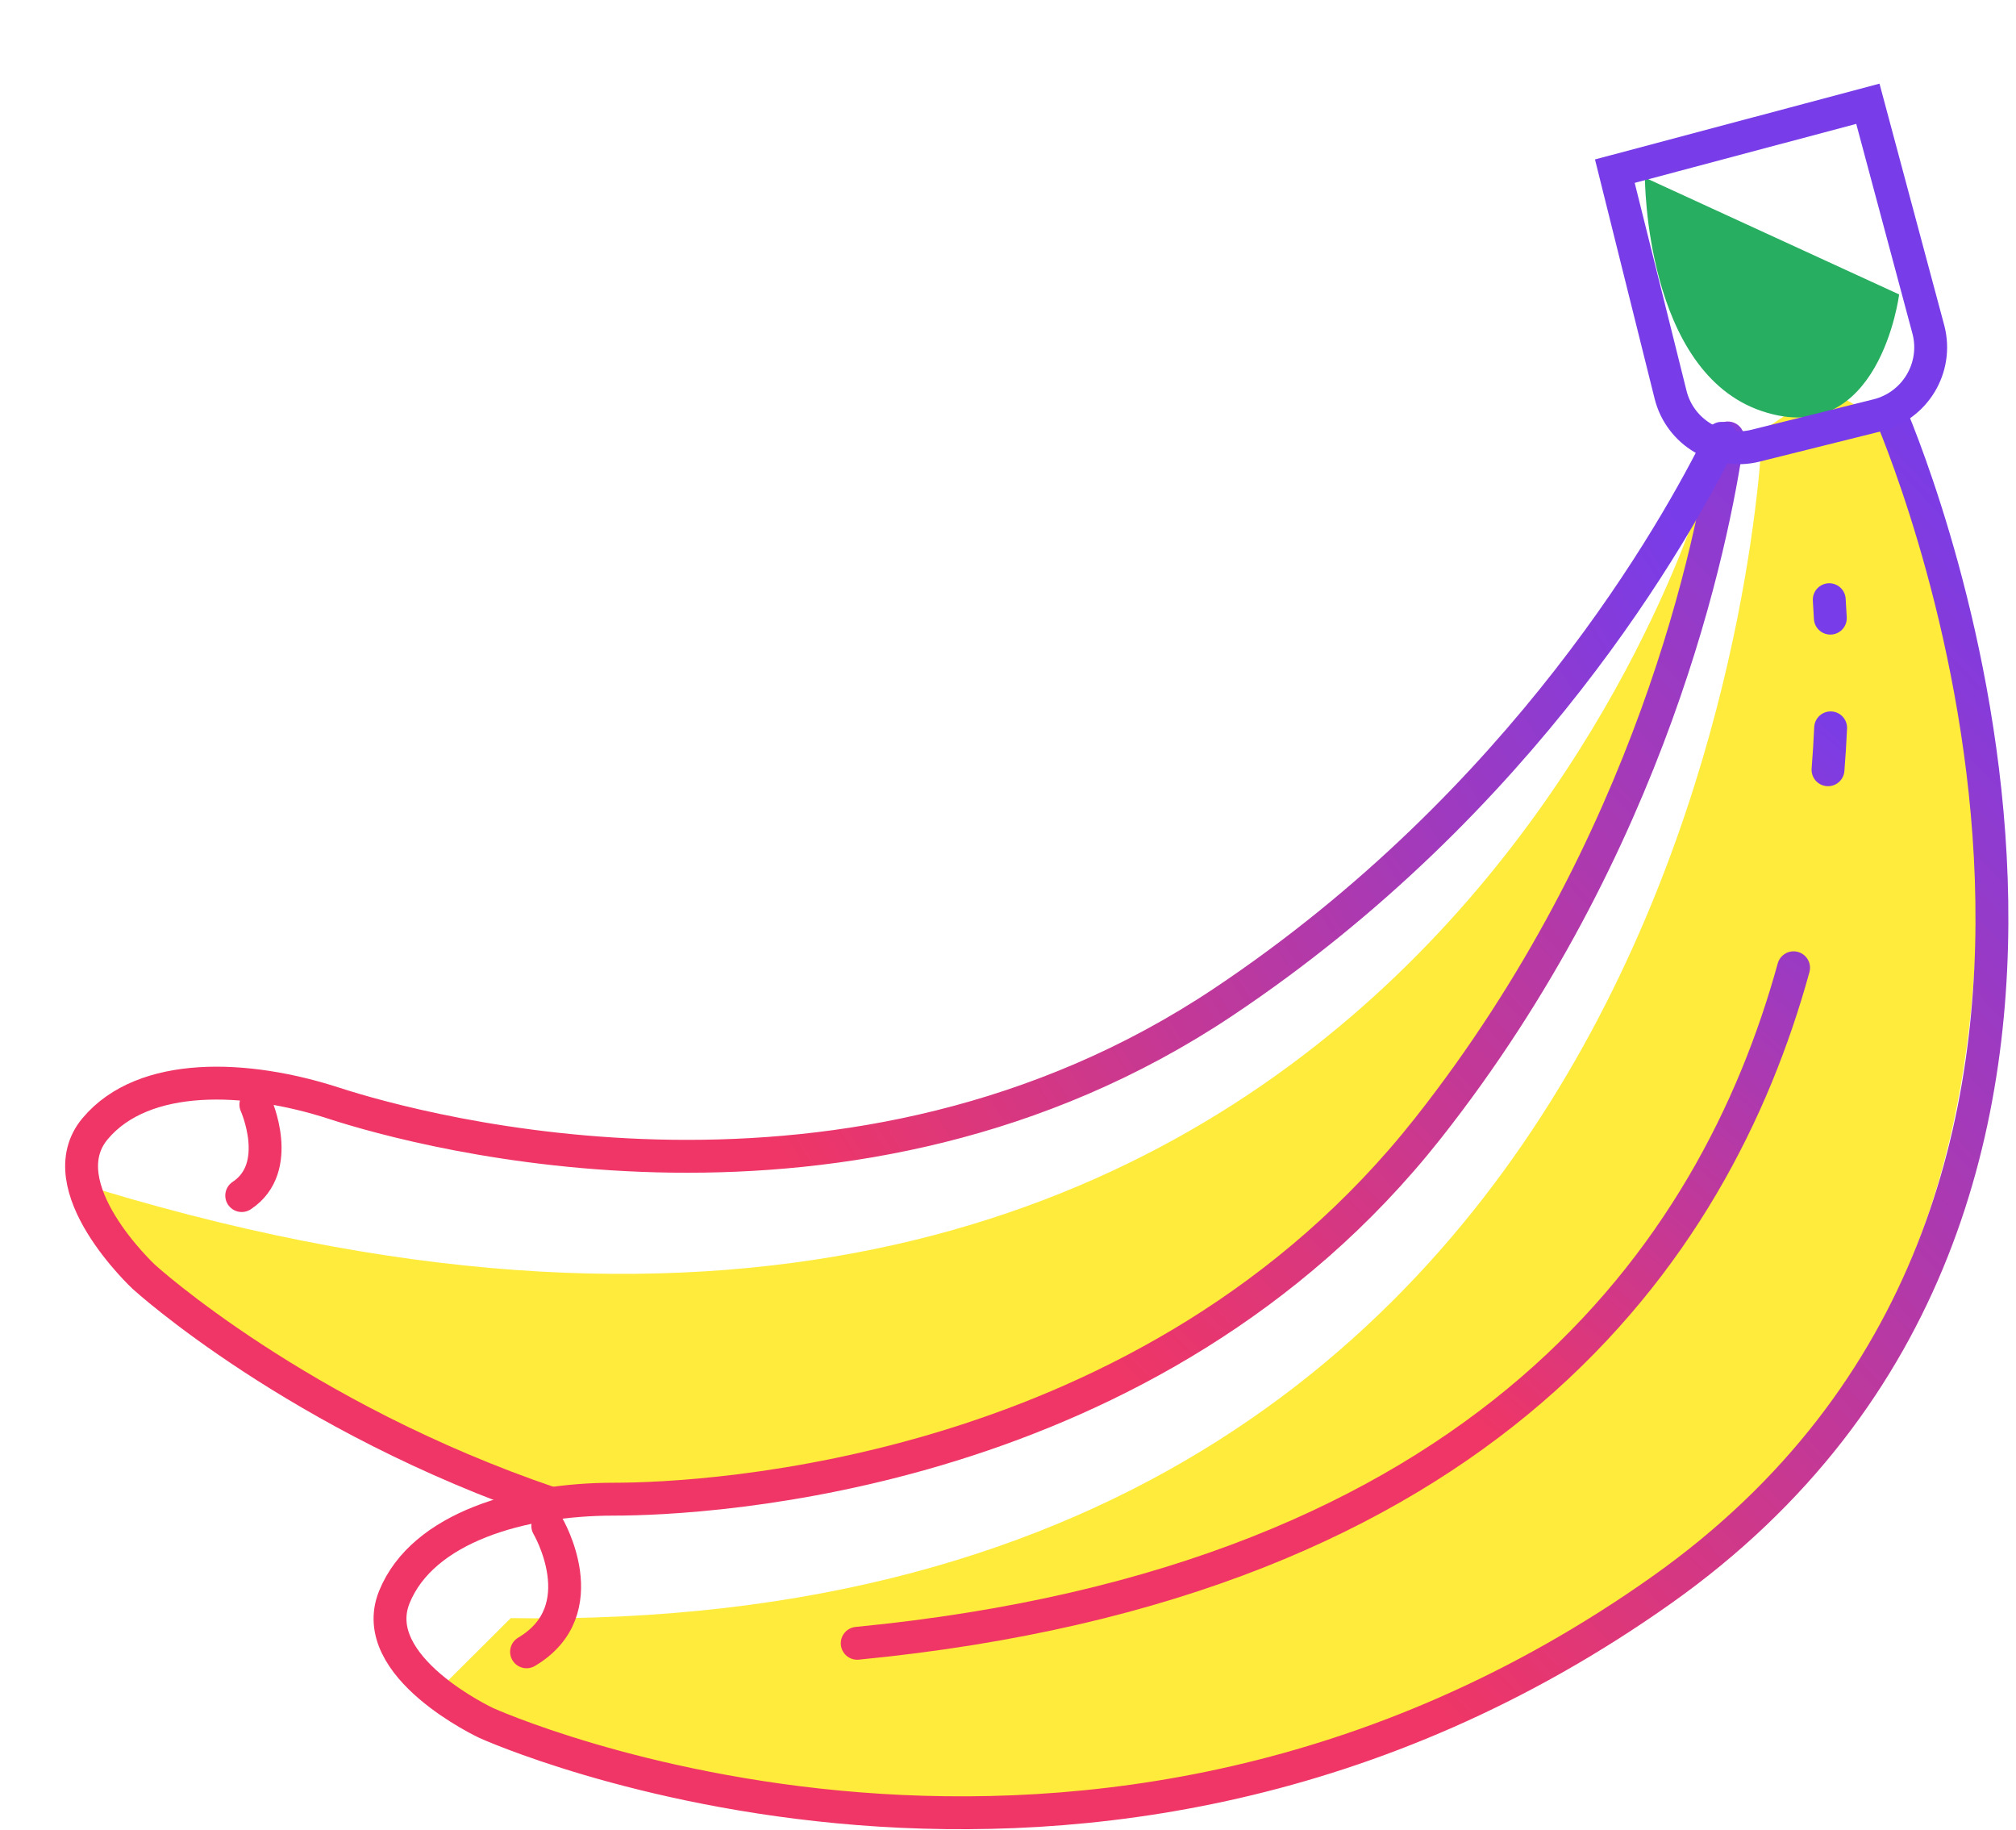 <?xml version="1.0" encoding="UTF-8"?> <svg xmlns="http://www.w3.org/2000/svg" xmlns:xlink="http://www.w3.org/1999/xlink" width="184px" height="167px" viewBox="0 0 184 167"> <title>banana</title> <defs> <linearGradient x1="38.787%" y1="58.557%" x2="94.352%" y2="11.783%" id="linearGradient-1"> <stop stop-color="#EF3666" offset="0%"></stop> <stop stop-color="#783CE9" offset="100%"></stop> </linearGradient> <linearGradient x1="39.36%" y1="61.196%" x2="92.083%" y2="0%" id="linearGradient-2"> <stop stop-color="#EF3666" offset="0%"></stop> <stop stop-color="#783CE9" offset="100%"></stop> </linearGradient> <linearGradient x1="40.241%" y1="61.196%" x2="88.599%" y2="0%" id="linearGradient-3"> <stop stop-color="#EF3666" offset="0%"></stop> <stop stop-color="#783CE9" offset="100%"></stop> </linearGradient> </defs> <g id="Vitamin" stroke="none" stroke-width="1" fill="none" fill-rule="evenodd"> <g id="01-Home" transform="translate(-367, -2508)"> <g id="Group-8" transform="translate(214, 1908)"> <g id="Group-11" transform="translate(155, 476)"> <g id="banana" transform="translate(0, 126)"> <path d="M153.487,42.633 C153.487,42.633 124.931,142.11 7.139,106.583 C10.708,120.794 49.972,135.005 49.972,135.005 C49.972,135.005 107.084,138.558 137.424,88.819 C153.487,55.068 153.487,42.633 153.487,42.633 Z" id="Path-7" fill="#FFEB3B"></path> <path d="M158.841,37.304 C158.841,37.304 155.271,147.44 44.618,145.663 L37.479,152.769 C37.479,152.769 82.098,174.085 119.577,158.098 C157.056,142.11 178.473,122.57 178.473,78.161 C178.473,33.751 164.195,33.751 164.195,33.751 L158.841,37.304 Z" id="Path-6" fill="#FFEB3B"></path> <path d="M170.48,35.604 C172.877,41.241 199.726,107.671 149.639,143.108 C97.306,180.135 42.389,155.237 42.389,155.237 C42.389,155.237 31.406,150.13 33.99,143.746 C36.574,137.363 45.62,134.809 54.019,134.809 C62.418,134.809 103.121,132.894 128.318,100.975 C148.798,75.032 154.339,47.403 155.697,37.965" id="Path-2" stroke="url(#linearGradient-1)" stroke-width="3" stroke-linecap="round"></path> <path d="M148.132,14.211 L171.334,24.869 C171.334,24.869 169.549,39.08 158.841,35.528 C148.132,31.975 148.132,14.211 148.132,14.211 Z" id="Path-8" fill="#27AE60"></path> <path d="M67.18,141.499 C42.735,141.168 25.424,133.32 25.424,133.32 C25.424,133.32 14.441,128.213 17.025,121.829 C19.609,115.446 28.655,112.892 37.054,112.892 C45.453,112.892 86.156,110.977 111.353,79.058 C131.832,53.115 137.374,25.486 138.732,16.048" id="Path-2" stroke="url(#linearGradient-2)" stroke-width="3" stroke-linecap="round" transform="translate(77.632, 78.774) rotate(18) translate(-77.632, -78.774) "></path> <path d="M172.192,9.902 L172.566,31.306 C172.566,33.071 171.85,34.668 170.691,35.825 C169.532,36.981 167.93,37.697 166.16,37.697 L166.16,37.697 L154.702,37.697 C152.932,37.697 151.33,36.981 150.171,35.824 C149.012,34.668 148.296,33.071 148.296,31.306 L148.296,31.306 L148.296,10.282 L172.192,9.902 Z" id="Rectangle" stroke="#783CE9" stroke-width="3" transform="translate(160.431, 23.799) rotate(-14) translate(-160.431, -23.799) "></path> <path d="M47.996,137.246 C47.996,137.246 52.518,144.907 46.058,148.737" id="Path-3" stroke="#EF3666" stroke-width="3" stroke-linecap="round"></path> <path d="M21.353,98.804 C21.353,98.804 23.937,104.55 20.061,107.103" id="Path-4" stroke="#EF3666" stroke-width="3" stroke-linecap="round"></path> <path d="M164.955,52.726 C164.991,53.263 165.025,53.825 165.054,54.41 M165.081,64.421 C165.026,65.656 164.948,66.932 164.842,68.245 M161.7,86.314 C154.502,112.458 133.545,142.402 76.238,147.96" id="Path-5" stroke="url(#linearGradient-3)" stroke-width="3" stroke-linecap="round"></path> </g> </g> </g> </g> </g> </svg> 